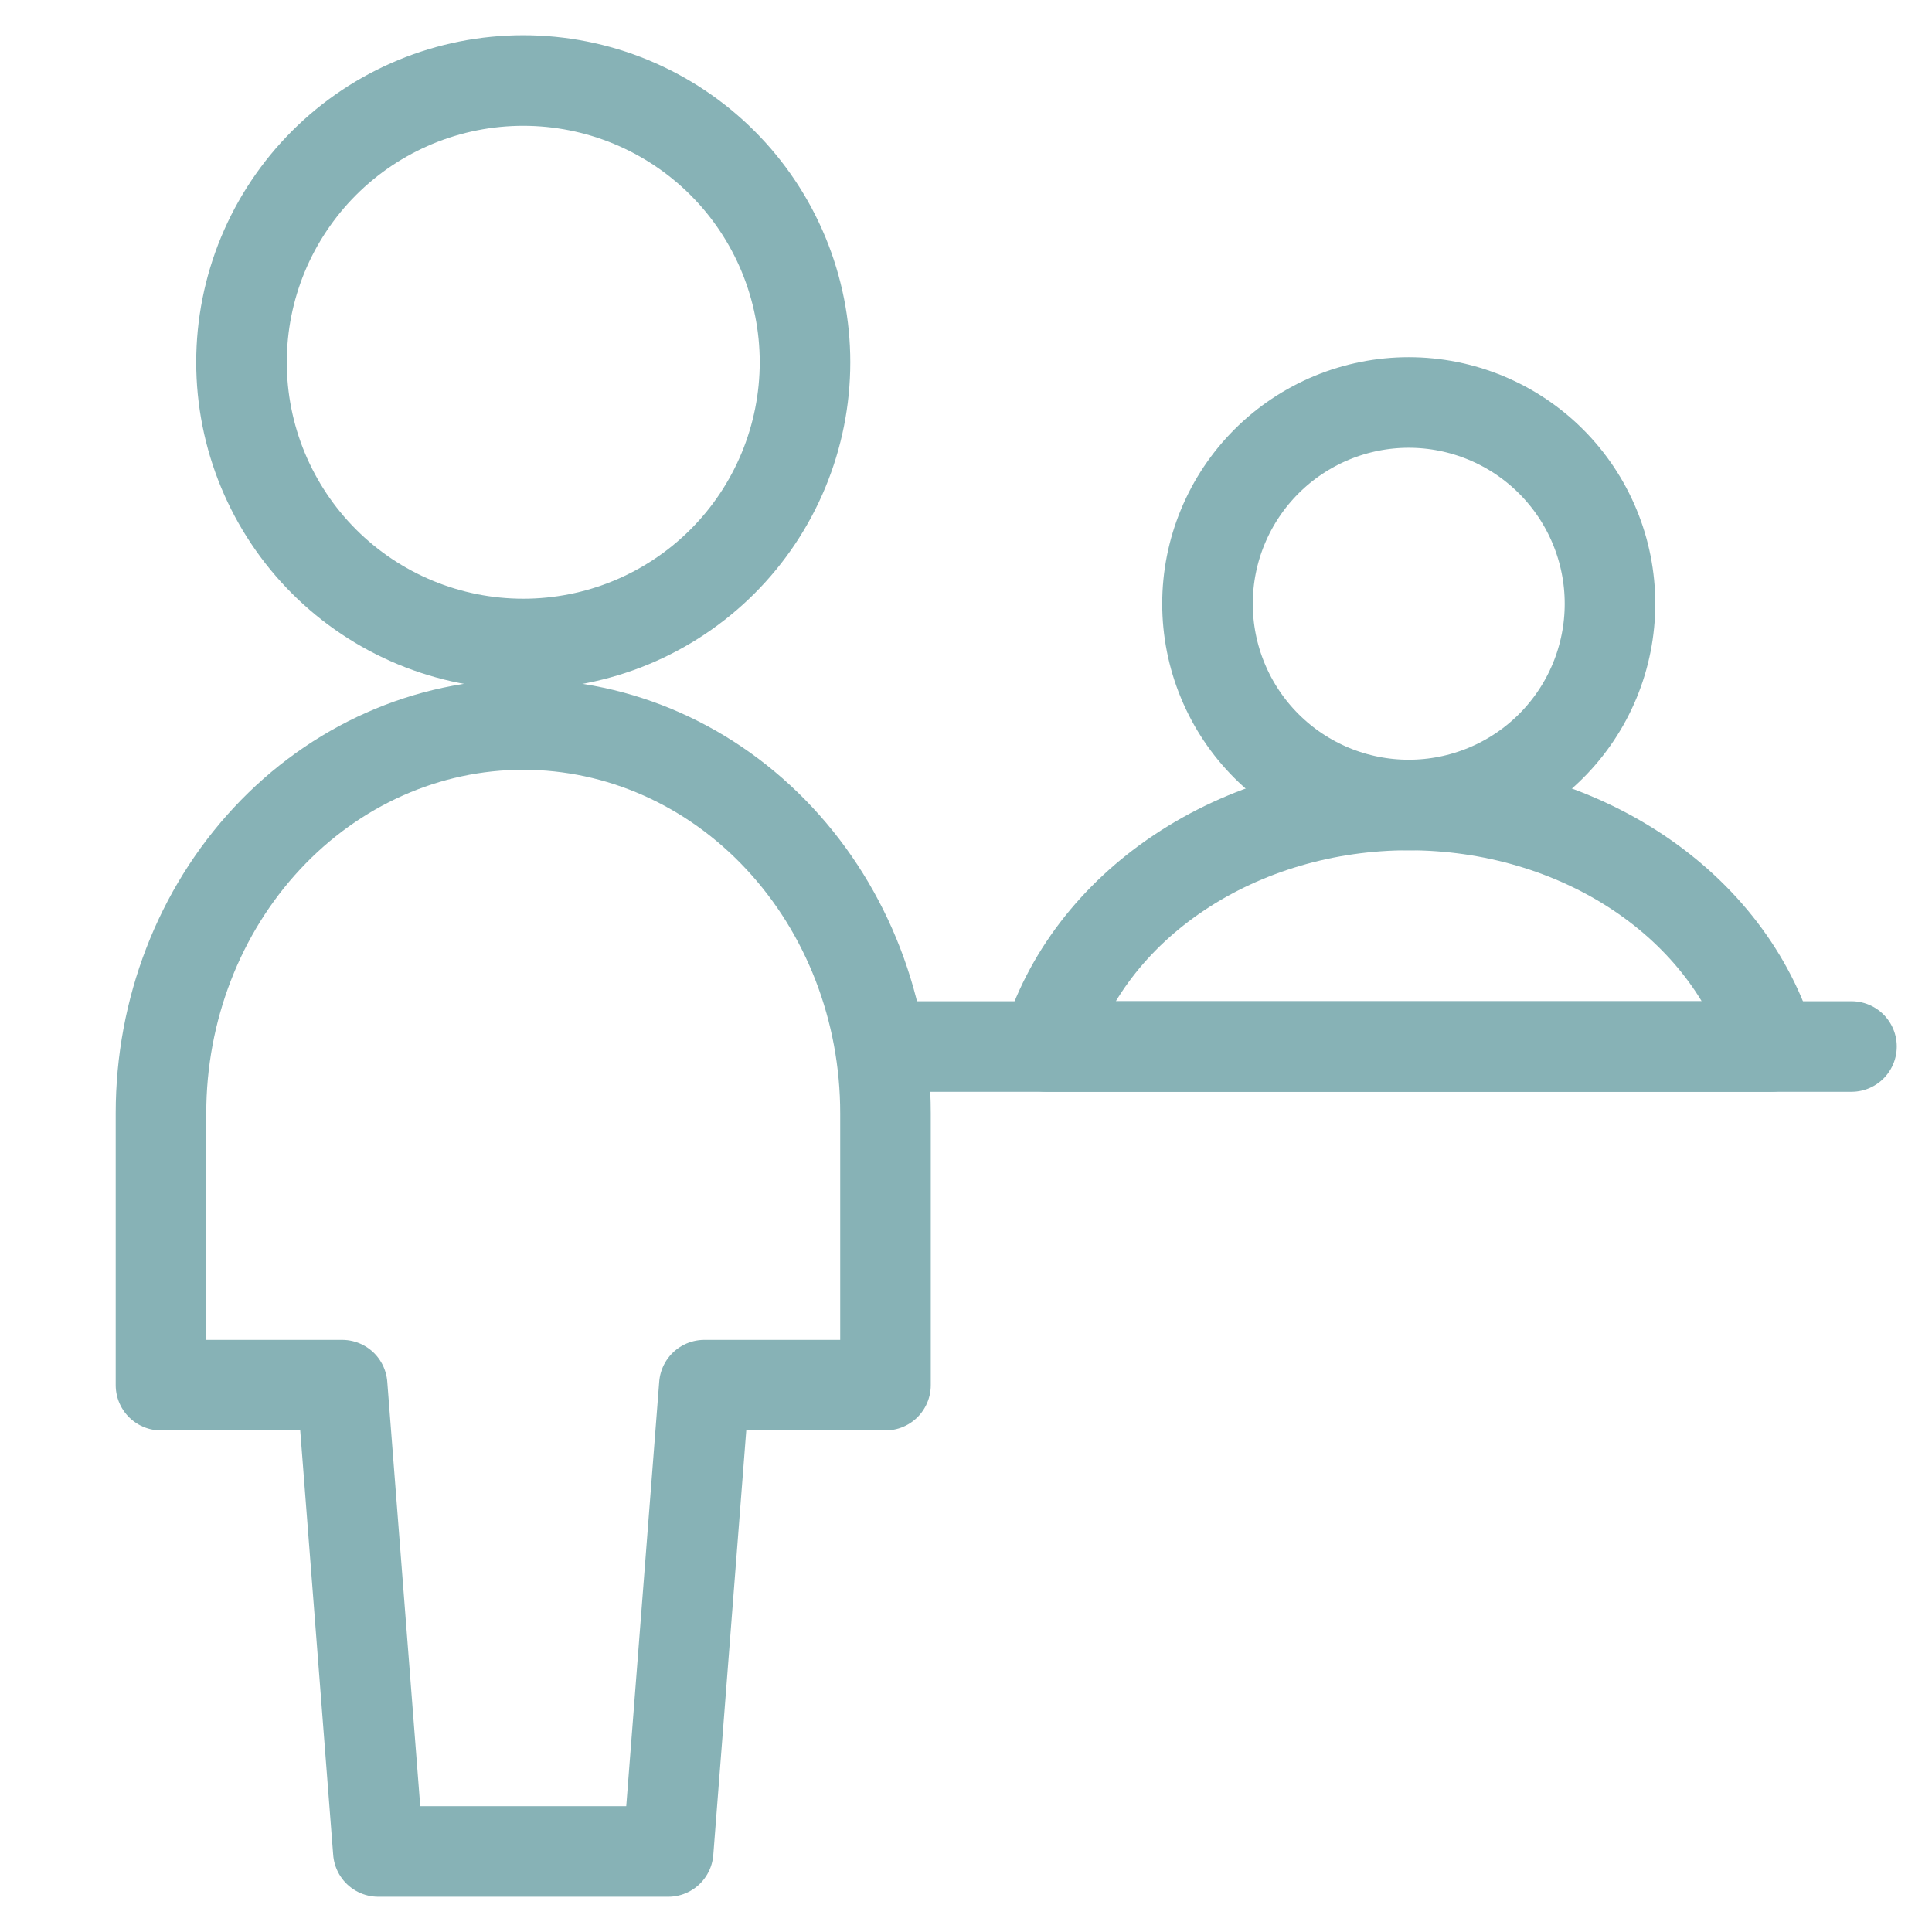 <?xml version="1.0" encoding="UTF-8"?>
<svg xmlns="http://www.w3.org/2000/svg" width="64" height="64" viewBox="0 0 64 64" fill="none">
  <path d="M29.333 34.667H61.333" stroke="#87B2B6" stroke-width="3" stroke-linecap="round" stroke-linejoin="round"></path>
  <path d="M22.133 61.333L23.333 45.885H29.333V36.874C29.333 33.459 28.069 30.185 25.818 27.771C23.568 25.356 20.516 24 17.333 24C14.15 24 11.098 25.356 8.848 27.771C6.597 30.185 5.333 33.459 5.333 36.874V45.885H11.333L12.533 61.333H22.133Z" stroke="#87B2B6" stroke-width="3" stroke-linecap="round" stroke-linejoin="round"></path>
  <path d="M8 12C8 13.226 8.241 14.439 8.71 15.572C9.18 16.704 9.867 17.733 10.734 18.6C11.6 19.466 12.629 20.154 13.762 20.623C14.894 21.092 16.108 21.333 17.333 21.333C18.559 21.333 19.773 21.092 20.905 20.623C22.037 20.154 23.066 19.466 23.933 18.6C24.8 17.733 25.487 16.704 25.956 15.572C26.425 14.439 26.667 13.226 26.667 12C26.667 10.774 26.425 9.561 25.956 8.428C25.487 7.296 24.8 6.267 23.933 5.4C23.066 4.534 22.037 3.846 20.905 3.377C19.773 2.908 18.559 2.667 17.333 2.667C16.108 2.667 14.894 2.908 13.762 3.377C12.629 3.846 11.6 4.534 10.734 5.4C9.867 6.267 9.18 7.296 8.71 8.428C8.241 9.561 8 10.774 8 12Z" stroke="#87B2B6" stroke-width="3" stroke-linecap="round" stroke-linejoin="round"></path>
  <path d="M40 20C40 20.875 40.172 21.742 40.508 22.551C40.843 23.36 41.334 24.095 41.953 24.714C42.572 25.333 43.307 25.824 44.115 26.159C44.924 26.494 45.791 26.667 46.667 26.667C47.542 26.667 48.409 26.494 49.218 26.159C50.027 25.824 50.762 25.333 51.381 24.714C52 24.095 52.491 23.36 52.826 22.551C53.161 21.742 53.333 20.875 53.333 20C53.333 19.124 53.161 18.258 52.826 17.449C52.491 16.64 52 15.905 51.381 15.286C50.762 14.667 50.027 14.176 49.218 13.841C48.409 13.506 47.542 13.333 46.667 13.333C45.791 13.333 44.924 13.506 44.115 13.841C43.307 14.176 42.572 14.667 41.953 15.286C41.334 15.905 40.843 16.64 40.508 17.449C40.172 18.258 40 19.124 40 20Z" stroke="#87B2B6" stroke-width="3" stroke-linecap="round" stroke-linejoin="round"></path>
  <path d="M58.667 34.667C57.987 32.379 56.438 30.351 54.265 28.902C52.092 27.453 49.419 26.667 46.667 26.667C43.915 26.667 41.242 27.453 39.069 28.902C36.896 30.351 35.347 32.379 34.667 34.667H58.667Z" stroke="#87B2B6" stroke-width="3" stroke-linecap="round" stroke-linejoin="round"></path>
</svg>
